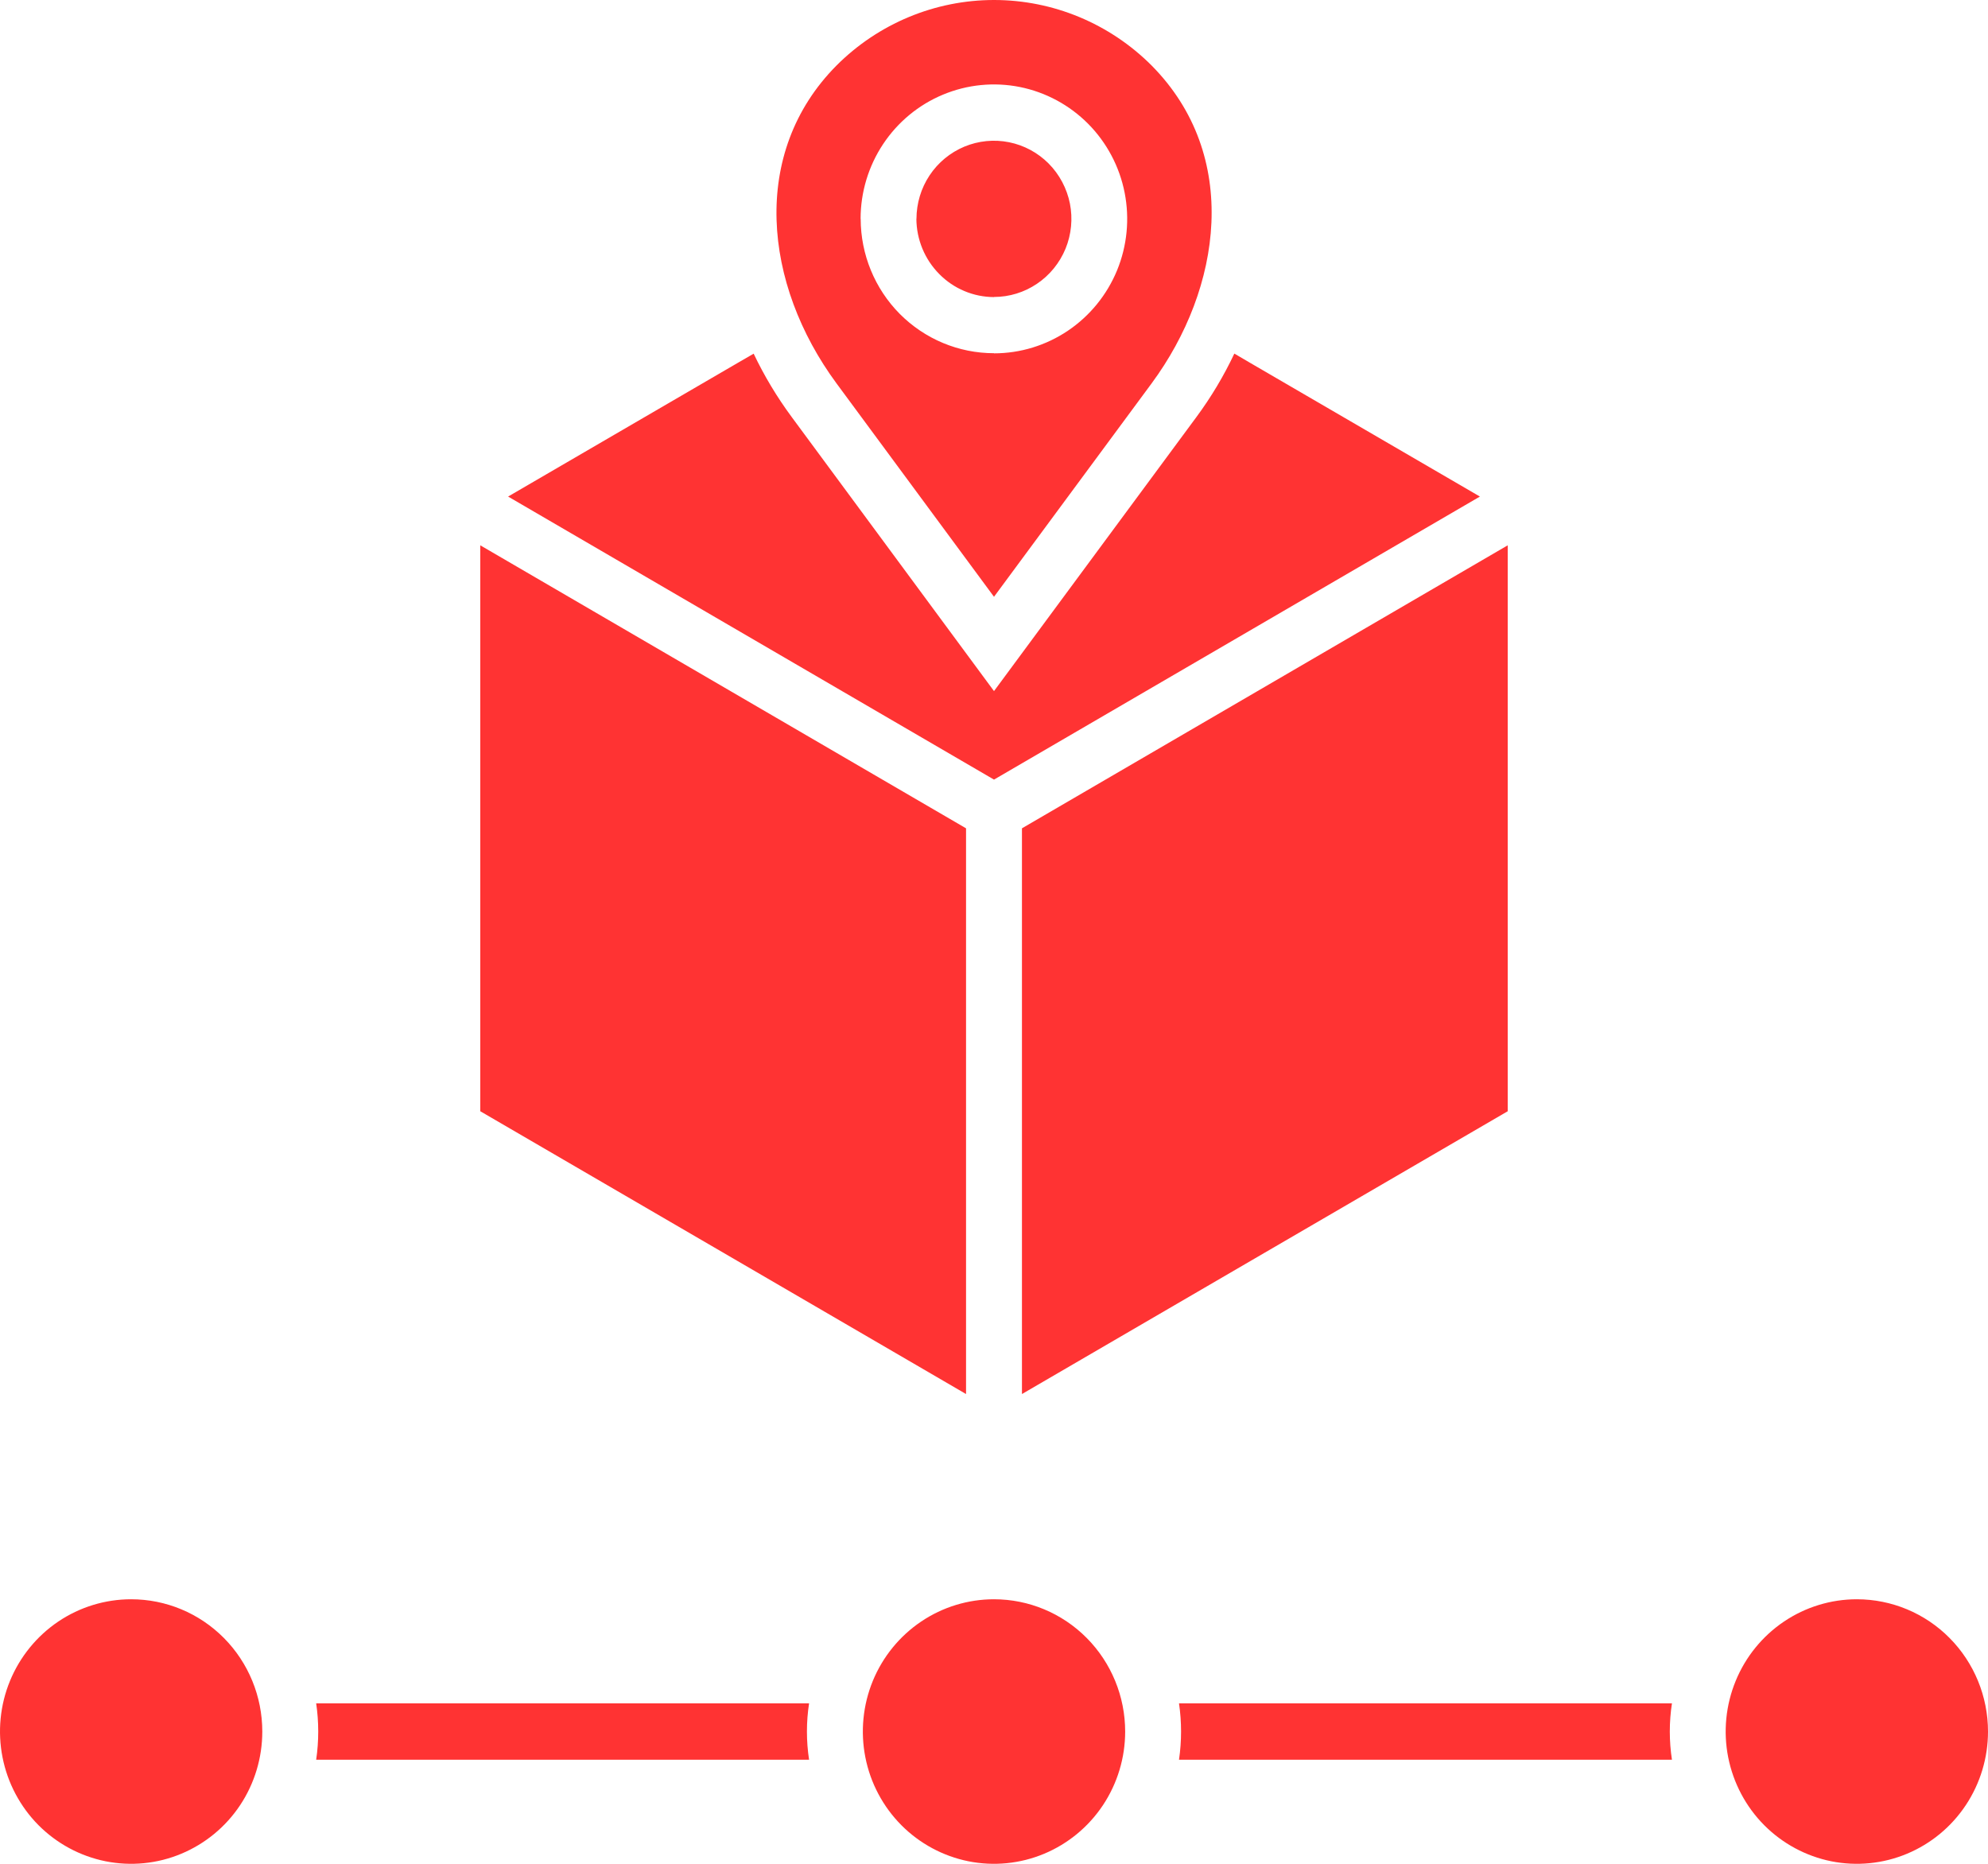 <svg width="48" height="45" viewBox="0 0 48 45" fill="none" xmlns="http://www.w3.org/2000/svg">
<path d="M24.675 19.999L36.404 13.166V26.83L30.202 30.44L24.675 33.658V19.999ZM35.732 11.989L30.202 8.771L29.803 8.537C29.549 9.076 29.242 9.589 28.888 10.068L24 16.686L19.115 10.068C18.761 9.589 18.453 9.077 18.197 8.539L17.798 8.77L12.268 11.989L24 18.823L35.732 11.989ZM20.197 9.256C18.432 6.861 18.104 3.692 20.197 1.582C21.208 0.569 22.576 0 24.001 0C25.427 0 26.794 0.569 27.806 1.582C29.962 3.759 29.5 6.96 27.806 9.256L24 14.409L20.197 9.256ZM20.779 5.283H20.781C20.782 6.144 21.121 6.969 21.724 7.578C22.328 8.186 23.146 8.528 24 8.528V8.531C24.636 8.531 25.258 8.34 25.787 7.983C26.316 7.626 26.728 7.119 26.972 6.526C27.215 5.933 27.278 5.28 27.154 4.651C27.03 4.021 26.723 3.443 26.273 2.989C25.823 2.536 25.25 2.227 24.626 2.101C24.002 1.976 23.355 2.04 22.766 2.286C22.178 2.531 21.676 2.947 21.322 3.48C20.968 4.014 20.779 4.641 20.779 5.283ZM24 7.173V7.17C24.37 7.17 24.731 7.059 25.038 6.851C25.346 6.644 25.585 6.349 25.727 6.005C25.868 5.66 25.905 5.281 25.833 4.915C25.76 4.55 25.582 4.214 25.321 3.95C25.059 3.686 24.726 3.507 24.363 3.434C24.001 3.361 23.625 3.399 23.283 3.541C22.942 3.684 22.649 3.925 22.444 4.235C22.238 4.545 22.129 4.91 22.128 5.283H22.126C22.129 5.783 22.327 6.262 22.678 6.616C22.851 6.792 23.057 6.932 23.284 7.027C23.511 7.123 23.754 7.172 24 7.173ZM23.325 33.658V19.999L11.596 13.166V26.83L17.798 30.44L23.325 33.658ZM28.467 41.126C28.533 41.577 28.533 42.036 28.467 42.487H40.369C40.3 42.036 40.3 41.577 40.369 41.126H28.467ZM3.167 38.613C2.54 38.613 1.928 38.8 1.407 39.151C0.887 39.502 0.481 40.001 0.241 40.584C0.001 41.168 -0.061 41.81 0.061 42.429C0.183 43.049 0.485 43.618 0.927 44.065C1.37 44.511 1.934 44.815 2.549 44.939C3.163 45.062 3.8 44.999 4.378 44.757C4.957 44.515 5.452 44.106 5.8 43.581C6.148 43.056 6.333 42.438 6.333 41.807C6.333 40.96 6 40.147 5.406 39.548C4.812 38.949 4.007 38.613 3.167 38.613ZM44.833 38.613C44.207 38.613 43.595 38.8 43.074 39.151C42.553 39.502 42.147 40.001 41.908 40.584C41.668 41.168 41.605 41.81 41.727 42.429C41.85 43.049 42.151 43.618 42.594 44.065C43.037 44.511 43.601 44.815 44.215 44.939C44.83 45.062 45.466 44.999 46.045 44.757C46.624 44.515 47.118 44.106 47.466 43.581C47.814 43.056 48 42.438 48 41.807C48 40.96 47.666 40.147 47.072 39.548C46.479 38.949 45.673 38.613 44.833 38.613ZM7.634 41.126C7.7 41.577 7.7 42.036 7.634 42.487H19.535C19.466 42.036 19.466 41.577 19.535 41.126H7.634ZM24 38.613C23.374 38.613 22.762 38.8 22.241 39.151C21.72 39.502 21.314 40.001 21.074 40.584C20.835 41.168 20.772 41.81 20.894 42.429C21.016 43.049 21.318 43.618 21.761 44.065C22.204 44.511 22.768 44.815 23.382 44.939C23.996 45.062 24.633 44.999 25.212 44.757C25.79 44.515 26.285 44.106 26.633 43.581C26.981 43.056 27.167 42.438 27.167 41.807C27.167 40.96 26.833 40.147 26.239 39.548C25.645 38.949 24.84 38.613 24 38.613Z" fill="#FF3333"/>
</svg>
